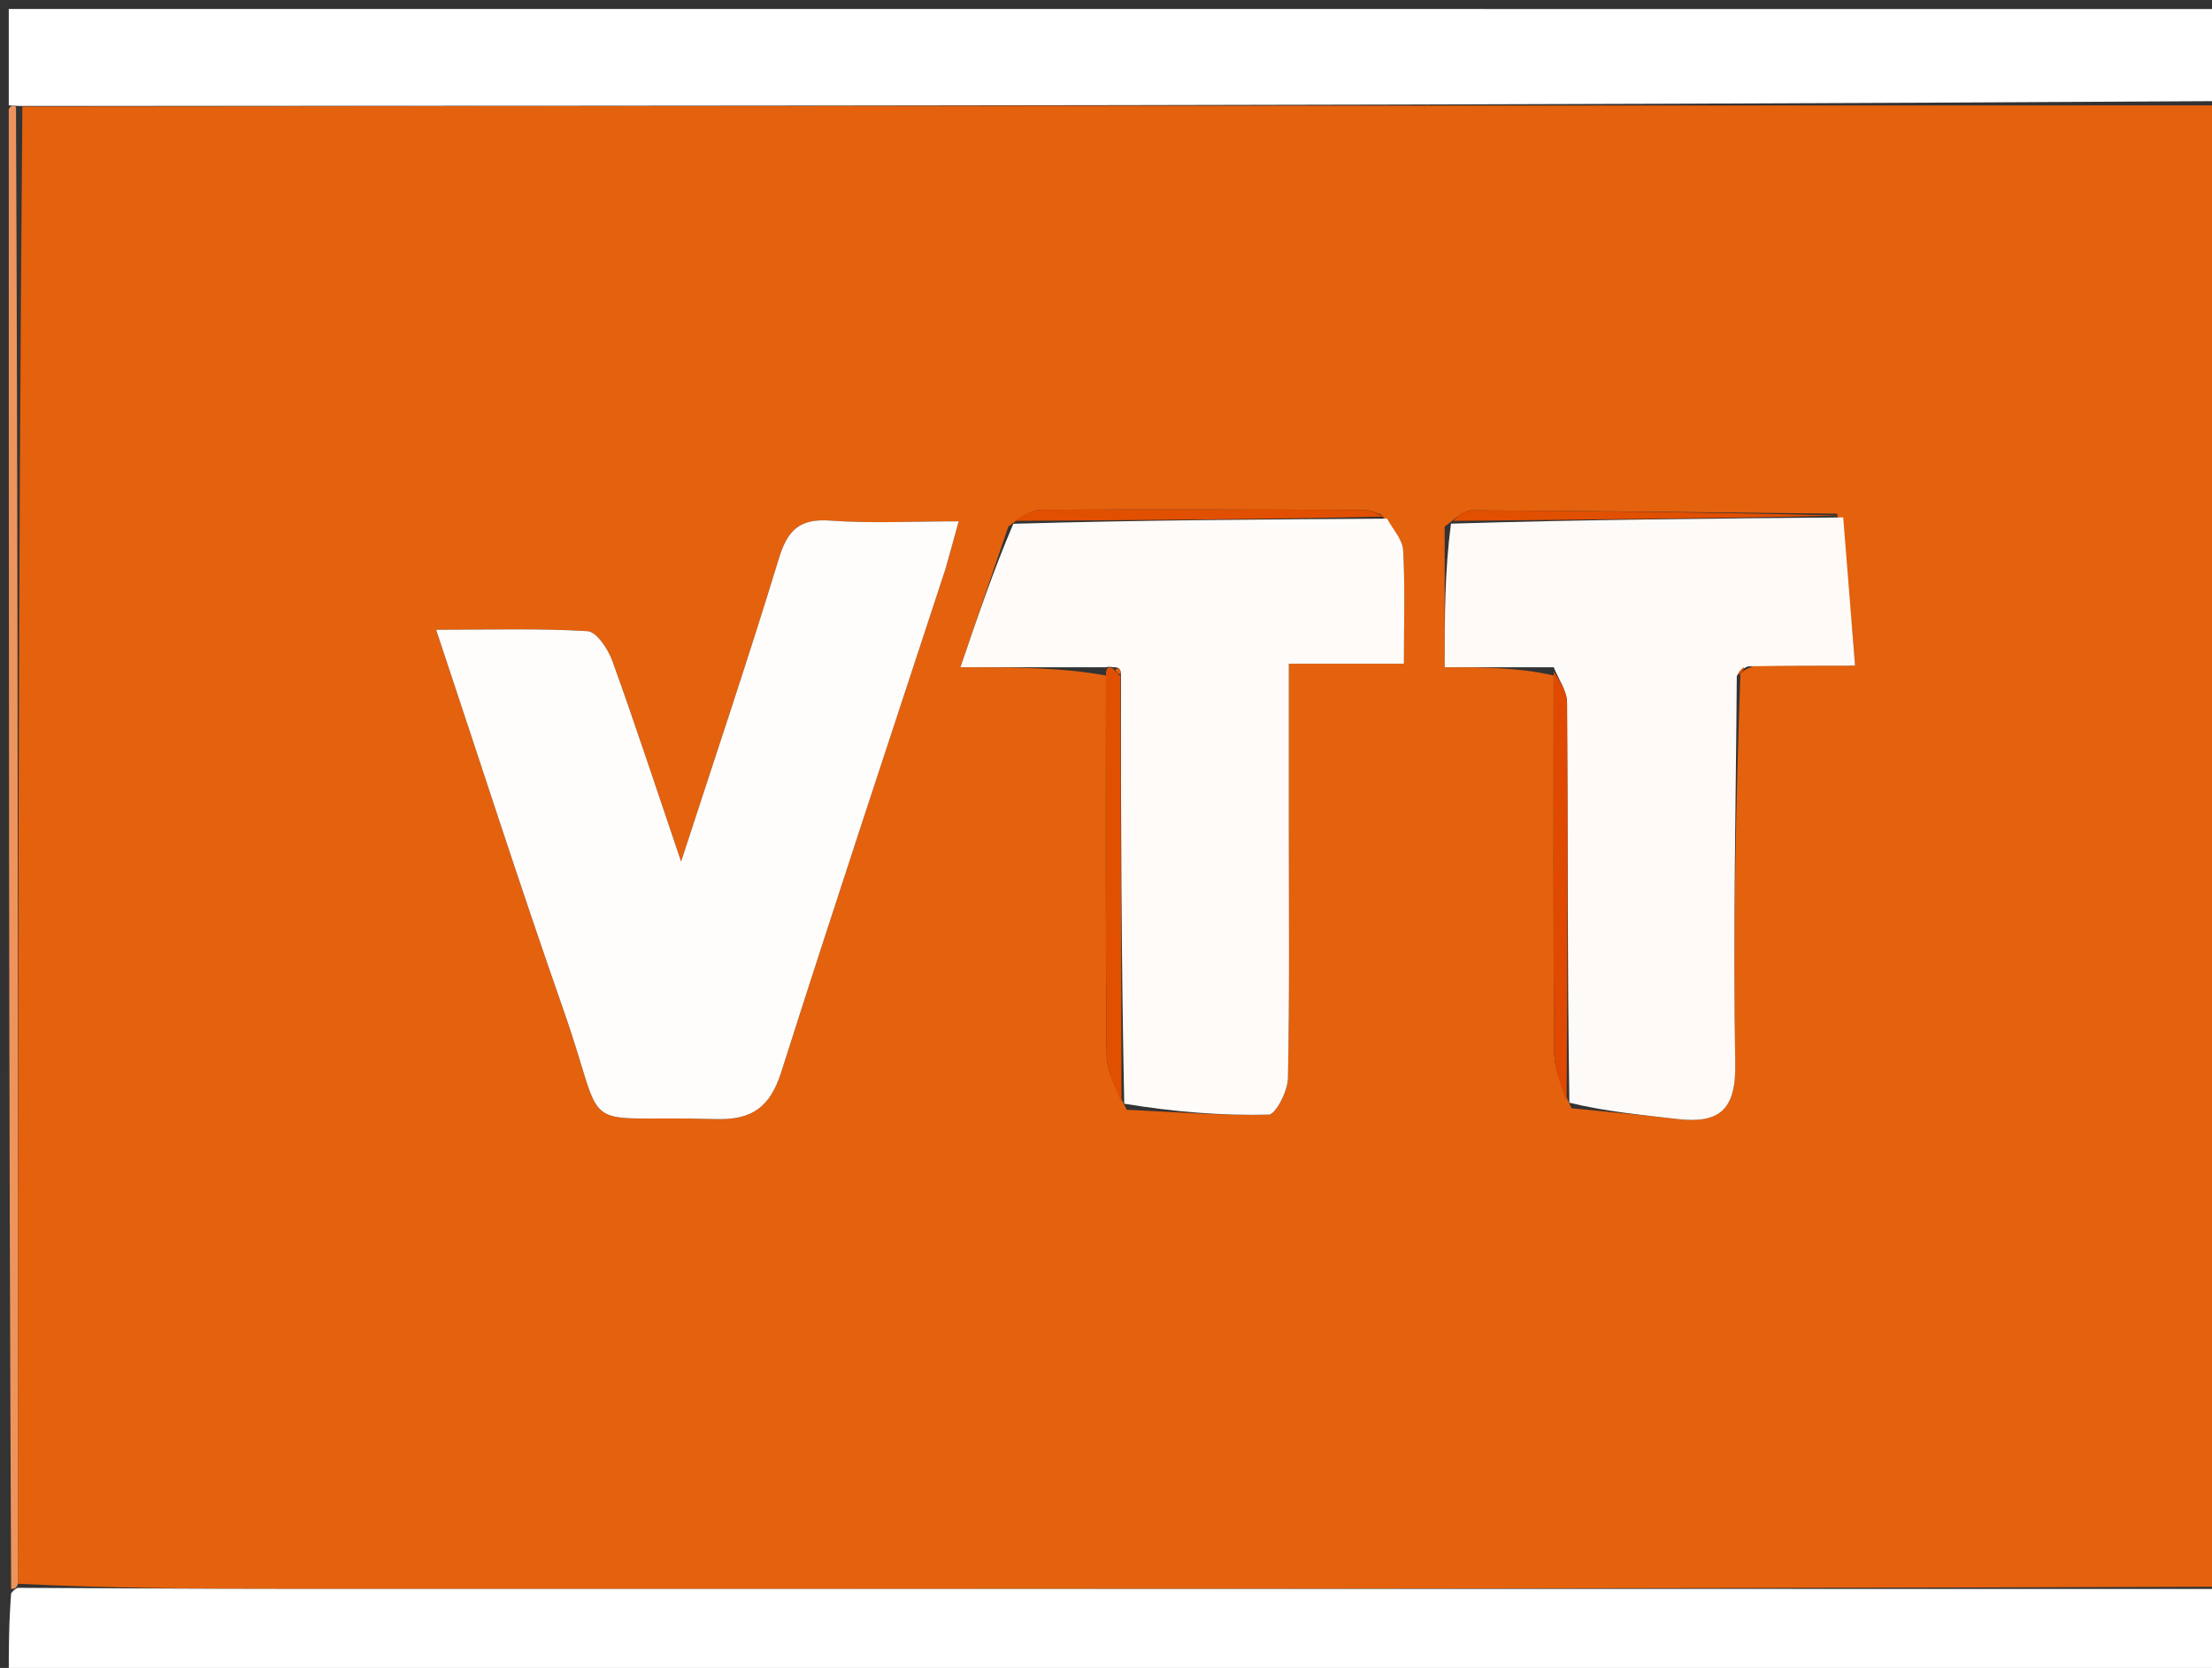 <svg version="1.1" id="Layer_1" xmlns="http://www.w3.org/2000/svg" xmlns:xlink="http://www.w3.org/1999/xlink" x="0px" y="0px"
	 width="100%" viewBox="0 0 252 190" enable-background="new 0 0 252 190" xml:space="preserve">
<rect x="0" y="0" width="252" height="190" fill="#333333" stroke="none"/>
<path fill="#E4610E" opacity="1" stroke="none" 
	d="
M253,12 
	C253,12.444 253,12.889 252.776,14.014 
	C252.369,16.165 252.025,17.635 252.025,19.105 
	C251.997,70.978 251.992,122.851 252.043,174.724 
	C252.045,176.483 252.667,178.241 253,180 
	C253,180 253,180.5 252.531,180.751 
	C179.039,181.002 106.016,181.007 32.992,180.996 
	C22.681,180.995 12.37,180.917 2.034,180.415 
	C2.037,124.039 2.064,68.123 2.55,12.14 
	C86.339,12.049 169.67,12.024 253,12 
M157.339,58.606 
	C156.708,58.426 156.077,58.091 155.445,58.088 
	C143.194,58.041 130.942,57.995 118.692,58.073 
	C117.489,58.081 116.292,58.895 114.869,59.997 
	C113.138,65.08 111.407,70.164 109.416,76.013 
	C115.519,76.013 120.762,76.013 125.996,76.948 
	C125.997,91.363 125.934,105.778 126.076,120.192 
	C126.095,122.123 127.158,124.044 128.363,126.413 
	C133.755,126.666 139.152,127.101 144.535,126.975 
	C145.332,126.956 146.698,124.297 146.728,122.838 
	C146.926,113.193 146.83,103.543 146.83,93.894 
	C146.83,87.967 146.83,82.039 146.83,75.609 
	C151.527,75.609 155.6,75.609 159.94,75.609 
	C159.94,70.951 160.083,66.803 159.852,62.675 
	C159.783,61.447 158.662,60.278 157.339,58.606 
M199.897,75.824 
	C203.48,75.824 207.062,75.824 211.337,75.824 
	C210.839,69.61 210.412,64.276 209.283,58.512 
	C195.416,58.366 181.55,58.197 167.683,58.132 
	C166.823,58.128 165.96,58.94 164.583,59.995 
	C164.583,65.124 164.583,70.252 164.583,76.013 
	C168.847,76.013 172.928,76.013 176.997,76.949 
	C176.998,91.245 176.943,105.541 177.062,119.836 
	C177.079,121.859 177.946,123.876 179.037,126.244 
	C183.05,126.648 187.07,127.003 191.076,127.47 
	C195.862,128.029 197.785,126.445 197.689,121.18 
	C197.42,106.471 197.762,91.75 198.274,76.735 
	C198.514,76.496 198.755,76.258 199.897,75.824 
M107.852,64.372 
	C108.267,62.856 108.682,61.34 109.216,59.387 
	C103.9,59.387 99.228,59.646 94.601,59.303 
	C91.074,59.042 89.715,60.399 88.724,63.649 
	C85.288,74.924 81.513,86.096 77.593,98.149 
	C74.81,89.947 72.389,82.563 69.75,75.258 
	C69.266,73.921 67.952,71.959 66.925,71.898 
	C61.368,71.566 55.781,71.74 49.686,71.74 
	C54.682,86.706 59.25,100.95 64.2,115.06 
	C69.386,129.844 65.179,126.988 81.505,127.478 
	C85.719,127.605 87.738,126.102 89.016,122.085 
	C95.066,103.058 101.384,84.116 107.852,64.372 
z"/>
<path fill="#FFFFFF" opacity="1" stroke="none" 
	d="
M253,11.517 
	C169.67,12.024 86.339,12.049 2.28,12.072 
	C1.368,12.048 1.184,12.024 1,12 
	C1,8.34 1,4.679 1,1.022 
	C85,1.026 169,1.026 253,1.026 
	C253,4.379 253,7.706 253,11.517 
z"/>
<path fill="#FFFFFF" opacity="1" stroke="none" 
	d="
M2.059,180.875 
	C12.37,180.917 22.681,180.995 32.992,180.996 
	C106.016,181.007 179.039,181.002 252.531,181.001 
	C253,184.328 253,187.655 253,190.981 
	C169,190.979 85,190.979 1,190.979 
	C1,187.963 1,184.968 1.269,181.489 
	C1.712,180.962 1.885,180.918 2.059,180.875 
z"/>
<path fill="#ED945D" opacity="1" stroke="none" 
	d="
M2.034,180.415 
	C1.885,180.918 1.712,180.962 1.269,181.003 
	C1,124.979 1,68.958 1,12.469 
	C1.184,12.024 1.368,12.048 1.822,12.139 
	C2.064,68.123 2.037,124.039 2.034,180.415 
z"/>
<path fill="#E66A1C" opacity="1" stroke="none" 
	d="
M253,179.531 
	C252.667,178.241 252.045,176.483 252.043,174.724 
	C251.992,122.851 251.997,70.978 252.025,19.105 
	C252.025,17.635 252.369,16.165 252.776,14.348 
	C253,69.021 253,124.042 253,179.531 
z"/>
<path fill="#FFFDFB" opacity="1" stroke="none" 
	d="
M107.729,64.758 
	C101.384,84.116 95.066,103.058 89.016,122.085 
	C87.738,126.102 85.719,127.605 81.505,127.478 
	C65.179,126.988 69.386,129.844 64.2,115.06 
	C59.25,100.95 54.682,86.706 49.686,71.74 
	C55.781,71.74 61.368,71.566 66.925,71.898 
	C67.952,71.959 69.266,73.921 69.75,75.258 
	C72.389,82.563 74.81,89.947 77.593,98.149 
	C81.513,86.096 85.288,74.924 88.724,63.649 
	C89.715,60.399 91.074,59.042 94.601,59.303 
	C99.228,59.646 103.9,59.387 109.216,59.387 
	C108.682,61.34 108.267,62.856 107.729,64.758 
z"/>
<path fill="#FEFAF7" opacity="1" stroke="none" 
	d="
M197.862,77.034 
	C197.762,91.75 197.42,106.471 197.689,121.18 
	C197.785,126.445 195.862,128.029 191.076,127.47 
	C187.07,127.003 183.05,126.648 178.788,125.612 
	C178.557,110.003 178.616,95.025 178.524,80.049 
	C178.516,78.701 177.537,77.358 177.009,76.013 
	C172.928,76.013 168.847,76.013 164.583,76.013 
	C164.583,70.252 164.583,65.124 165.301,59.65 
	C180.674,59.184 195.33,59.063 209.985,58.942 
	C210.412,64.276 210.839,69.61 211.337,75.824 
	C207.062,75.824 203.48,75.824 199.128,75.908 
	C198.192,76.339 198.027,76.687 197.862,77.034 
z"/>
<path fill="#FEFBF9" opacity="1" stroke="none" 
	d="
M126.004,76.013 
	C120.762,76.013 115.519,76.013 109.416,76.013 
	C111.407,70.164 113.138,65.08 115.443,59.664 
	C130.019,59.248 144.021,59.165 158.023,59.082 
	C158.662,60.278 159.783,61.447 159.852,62.675 
	C160.083,66.803 159.94,70.951 159.94,75.609 
	C155.6,75.609 151.527,75.609 146.83,75.609 
	C146.83,82.039 146.83,87.967 146.83,93.894 
	C146.83,103.543 146.926,113.193 146.728,122.838 
	C146.698,124.297 145.332,126.956 144.535,126.975 
	C139.152,127.101 133.755,126.666 128.077,125.726 
	C127.739,109.022 127.687,93.006 127.7,76.756 
	C127.648,76.125 127.394,75.992 126.763,76.003 
	C126.351,75.925 126.178,75.969 126.004,76.013 
z"/>
<path fill="#E14F00" opacity="1" stroke="none" 
	d="
M127.635,76.99 
	C127.687,93.006 127.739,109.022 127.764,125.504 
	C127.158,124.044 126.095,122.123 126.076,120.192 
	C125.934,105.778 125.997,91.363 126,76.48 
	C126.178,75.969 126.351,75.925 126.827,76.175 
	C127.244,76.695 127.412,76.868 127.635,76.99 
z"/>
<path fill="#E04900" opacity="1" stroke="none" 
	d="
M177.003,76.481 
	C177.537,77.358 178.516,78.701 178.524,80.049 
	C178.616,95.025 178.557,110.003 178.479,125.438 
	C177.946,123.876 177.079,121.859 177.062,119.836 
	C176.943,105.541 176.998,91.245 177.003,76.481 
z"/>
<path fill="#E14F00" opacity="1" stroke="none" 
	d="
M209.634,58.727 
	C195.33,59.063 180.674,59.184 165.559,59.338 
	C165.96,58.94 166.823,58.128 167.683,58.132 
	C181.55,58.197 195.416,58.366 209.634,58.727 
z"/>
<path fill="#E14F00" opacity="1" stroke="none" 
	d="
M157.681,58.844 
	C144.021,59.165 130.019,59.248 115.554,59.333 
	C116.292,58.895 117.489,58.081 118.692,58.073 
	C130.942,57.995 143.194,58.041 155.445,58.088 
	C156.077,58.091 156.708,58.426 157.681,58.844 
z"/>
<path fill="#E25300" opacity="1" stroke="none" 
	d="
M198.068,76.885 
	C198.027,76.687 198.192,76.339 198.676,76.005 
	C198.755,76.258 198.514,76.496 198.068,76.885 
z"/>
<path fill="#E4610E" opacity="1" stroke="none" 
	d="
M127.7,76.756 
	C127.412,76.868 127.244,76.695 127.065,76.297 
	C127.394,75.992 127.648,76.125 127.7,76.756 
z"/>
</svg>